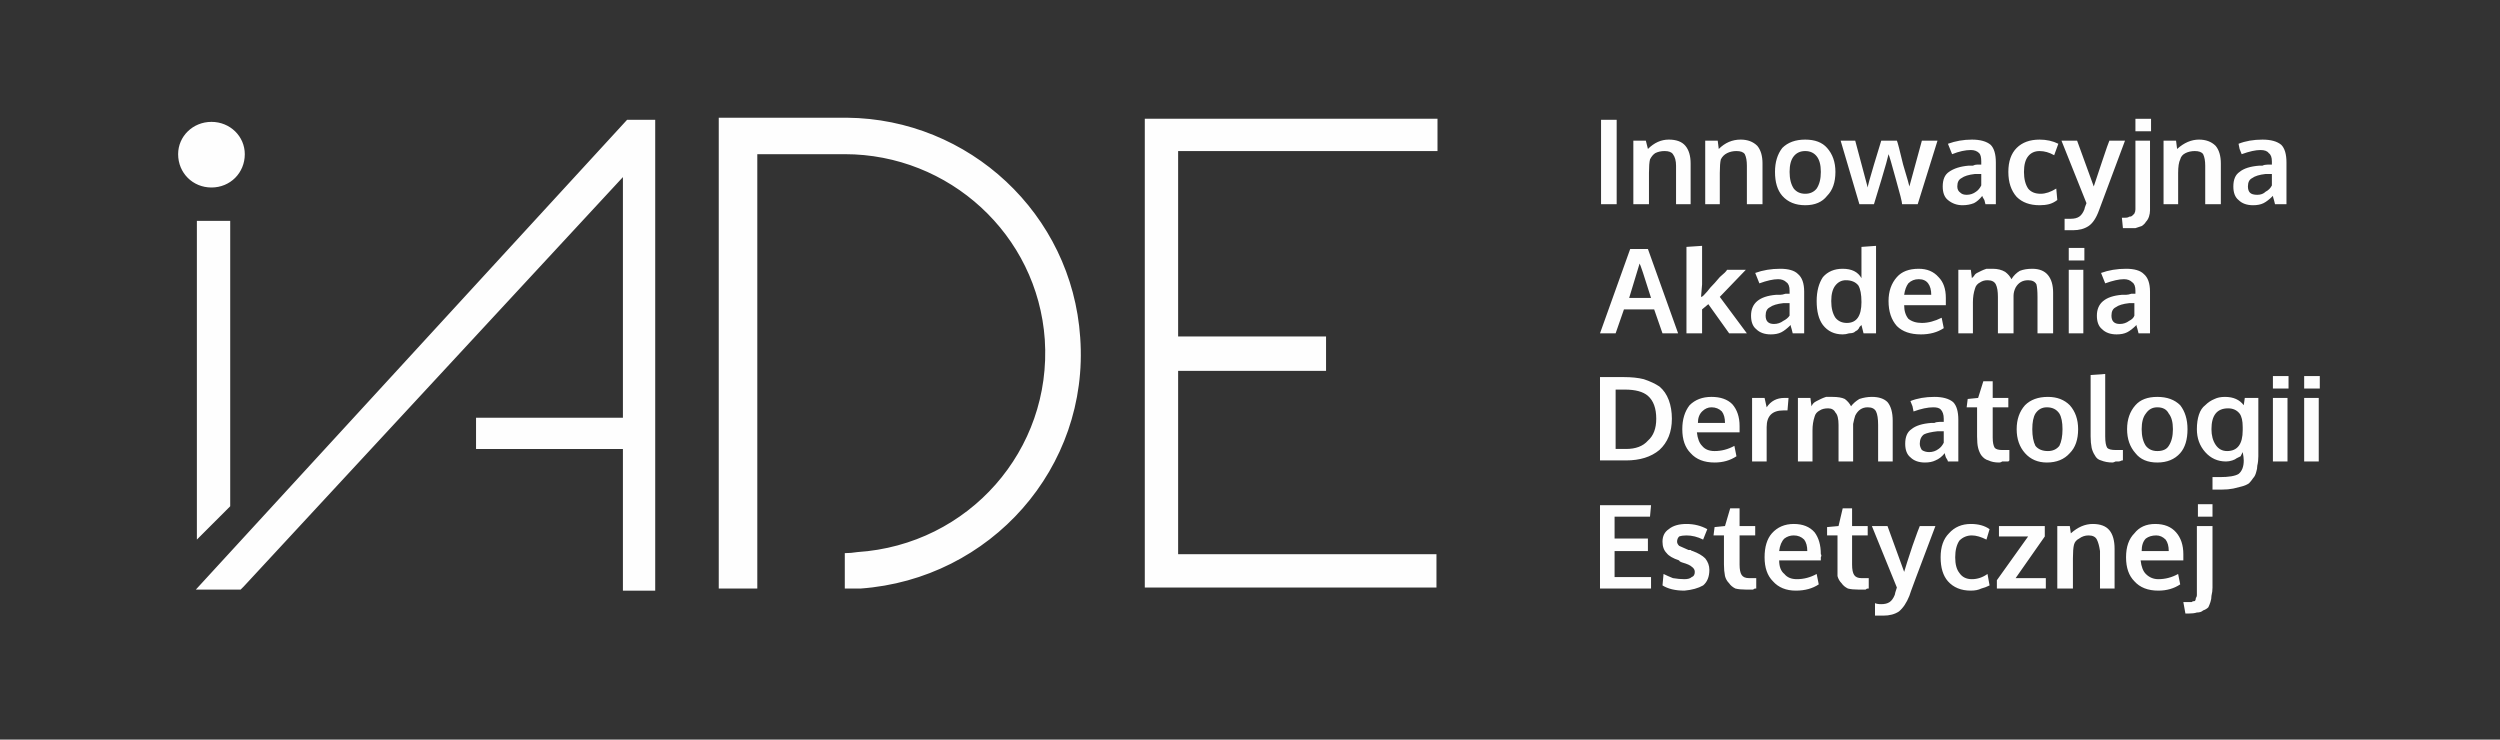 <svg version="1.2" xmlns="http://www.w3.org/2000/svg" viewBox="0 0 240 71" width="240" height="71">
	<rect x="0" y="0" width="240" height="71" fill="#333333" stroke="none"/>
	<title>logo-svg</title>
	<style>
		.s0 { fill: #fefefe } 
	</style>
	<g id="g10">
		<path id="path12" fill-rule="evenodd" class="s0" d="m23.5 14.8c0 1.8-1.4 3.2-3.2 3.2-1.8 0-3.2-1.4-3.2-3.2 0-1.7 1.4-3.1 3.2-3.1 1.8 0 3.2 1.4 3.2 3.1zm130.1 41.7v-8h4.9l-0.1 1.1h-3.4v2.1h3.2v1.2h-3.2v2.5h3.5v1.1zm8.1 0.2q-1.3 0-2.1-0.5l0.1-1.1q0.4 0.2 0.9 0.4 0.6 0.1 1.1 0.1 0.5 0 0.7-0.2 0.3-0.1 0.3-0.5 0-0.3-0.3-0.5-0.2-0.2-0.9-0.4-0.3-0.1-0.3-0.2-0.9-0.3-1.2-0.7-0.4-0.4-0.4-1.1 0-0.8 0.6-1.2 0.6-0.5 1.7-0.5 1.1 0 2 0.5l-0.4 1q-0.8-0.4-1.6-0.4-0.4 0-0.7 0.1-0.2 0.2-0.2 0.5 0 0.2 0.2 0.4 0.2 0.1 0.9 0.4 0 0 0.2 0 0.1 0.1 0.2 0.1 0.8 0.3 1.2 0.7 0.4 0.5 0.4 1.1 0 1-0.6 1.5-0.7 0.4-1.8 0.5zm5.9-0.1q-0.6 0-1-0.1-0.4-0.2-0.6-0.5-0.3-0.3-0.4-0.7-0.1-0.5-0.1-1.1v-2.8h-1l0.1-0.8 1-0.1 0.5-1.7h0.9v1.7h1.5v0.9h-1.5v2.8q0 0.7 0.2 1 0.2 0.3 0.7 0.3 0.3 0 0.7 0v1q0 0-0.1 0-0.1 0-0.2 0.1-0.2 0-0.3 0-0.2 0-0.4 0zm4.8 0.1q-1.4 0-2.2-0.9-0.8-0.8-0.8-2.3 0-1.5 0.7-2.3 0.8-0.9 2.1-0.9 1.3 0 2 0.8 0.6 0.8 0.6 2.1 0.1 0.1 0 0.3 0 0.2 0 0.3h-4q0 0.9 0.5 1.3 0.4 0.5 1.2 0.5 1 0 1.9-0.5l0.2 1q-0.9 0.6-2.2 0.6zm-1.6-3.8h2.7q0-0.7-0.3-1.1-0.4-0.4-1-0.4-0.5 0-0.9 0.3-0.4 0.4-0.5 1.2zm7.6 3.7q-0.6 0-1-0.1-0.4-0.2-0.6-0.5-0.3-0.3-0.4-0.7 0-0.5 0-1.1v-2.8h-1v-0.8l1.1-0.1 0.4-1.7h0.9v1.7h1.5v0.9h-1.5v2.8q0 0.7 0.2 1 0.2 0.3 0.7 0.3 0.3 0 0.7 0v1q0 0-0.1 0-0.1 0-0.2 0.1-0.1 0-0.3 0-0.2 0-0.4 0zm2.4 2.5q-0.4 0-0.8 0v-1.2q0.2 0.1 0.6 0.1 0.5 0 0.8-0.2 0.3-0.2 0.5-0.7 0-0.1 0.2-0.7l-2.4-5.9h1.5l1.6 4.4q0.2-0.7 0.8-2.5 0.6-1.7 0.7-1.9h1.5q-2.5 6.6-2.5 6.7-0.4 1-1 1.5-0.6 0.4-1.5 0.4zm8.4-2.4q-1.4 0-2.2-0.9-0.7-0.8-0.7-2.3 0-1.5 0.8-2.3 0.8-0.9 2.1-0.9 1.1 0 1.8 0.5l-0.3 1q-0.8-0.4-1.4-0.4-0.7 0-1.2 0.5-0.4 0.6-0.4 1.6 0 1 0.4 1.5 0.4 0.6 1.2 0.6 0.8 0 1.5-0.5l0.2 1.1q-0.4 0.2-0.8 0.3-0.4 0.2-1 0.2zm2.5-0.2v-0.8l3-4.2h-2.8v-1h4.4v1l-2.8 4h2.9v1zm5.8 0v-6h1.2l0.1 0.7q1-0.9 2.1-0.9 1.1 0 1.6 0.6 0.5 0.6 0.5 1.8v3.8h-1.4v-3.6q-0.1-0.7-0.3-1.1-0.2-0.4-0.8-0.4-0.5 0-0.9 0.3-0.4 0.2-0.5 0.6-0.1 0.4-0.1 1.3v2.9zm9.7 0.2q-1.5 0-2.3-0.9-0.8-0.8-0.8-2.3 0-1.5 0.8-2.3 0.7-0.9 2-0.9 1.3 0 2 0.8 0.7 0.8 0.7 2.1 0 0.1 0 0.3 0 0.2 0 0.3h-4.1q0.1 0.9 0.5 1.3 0.5 0.5 1.2 0.5 1 0 1.9-0.5l0.2 1q-0.9 0.6-2.1 0.6zm-1.6-3.8h2.6q0-0.7-0.3-1.1-0.4-0.4-0.9-0.4-0.6 0-1 0.3-0.4 0.4-0.4 1.2zm4.2 6l-0.2-1.1h0.3q0.3 0 0.5 0 0.1-0.1 0.3-0.1 0.1-0.1 0.1-0.3 0.1-0.1 0.1-0.3 0-0.2 0-0.5v-6.1h1.5v5.9q0 0.4-0.1 0.8 0 0.3-0.1 0.6-0.1 0.3-0.2 0.5-0.2 0.2-0.5 0.3-0.2 0.2-0.6 0.2-0.3 0.1-0.8 0.1zm1.2-9.3v-1.2h1.4v1.2zm-57.4-5.4v-8h2.3q1.1 0 1.9 0.2 0.9 0.3 1.5 0.7 0.6 0.5 0.9 1.3 0.3 0.8 0.3 1.8 0 1.9-1.2 3-1.2 1-3.2 1zm1.5-1.1h1q1.4 0 2.1-0.8 0.8-0.7 0.8-2.1 0-1.5-0.8-2.2-0.7-0.6-2.2-0.6h-0.9zm9.5 1.3q-1.5 0-2.3-0.9-0.8-0.8-0.8-2.3 0-1.4 0.7-2.3 0.8-0.8 2.1-0.8 1.3 0 2 0.7 0.7 0.8 0.7 2.1 0 0.1 0 0.3 0 0.2 0 0.3h-4.1q0.1 0.9 0.5 1.3 0.4 0.5 1.2 0.5 1 0 1.9-0.5l0.2 1q-0.9 0.6-2.1 0.6zm-1.6-3.8h2.6q0-0.7-0.3-1.1-0.4-0.4-1-0.4-0.5 0-0.9 0.4-0.4 0.4-0.4 1.1zm5.2 3.7v-6.1h1.2l0.2 0.9q0.6-0.9 1.7-0.9 0.2 0 0.4 0l-0.1 1.2q-0.2 0-0.4 0-0.8 0-1.2 0.4-0.4 0.4-0.4 1.2v3.3zm4.4 0v-6.1h1.2l0.1 0.8q0.1-0.2 0.2-0.3 0.1-0.1 0.3-0.2 0.2-0.1 0.4-0.2 0.2-0.1 0.5-0.2 0.3 0 0.6 0 0.8 0 1.2 0.2 0.4 0.3 0.6 0.7 0.3-0.4 0.8-0.7 0.6-0.2 1.2-0.2 1 0 1.5 0.5 0.5 0.6 0.5 1.8v3.9h-1.4v-3.5q0-0.9-0.2-1.3-0.2-0.4-0.8-0.4-0.8 0-1.2 0.8-0.1 0.3-0.2 0.8v3.6h-1.4v-3.5q0-0.9-0.3-1.2-0.2-0.4-0.7-0.4-0.5 0-0.8 0.2-0.4 0.2-0.5 0.6-0.2 0.6-0.2 1.3v3zm12.2 0.1q-0.9 0-1.4-0.5-0.5-0.4-0.5-1.3 0-1 0.6-1.4 0.6-0.5 1.9-0.6 0.2 0 0.3 0 0.2-0.1 0.5-0.1 0.2 0 0.4 0v-0.3q0-0.6-0.3-0.9-0.2-0.2-0.7-0.2-0.8 0-1.9 0.4 0 0-0.1-0.5-0.2-0.5-0.2-0.5 1-0.4 2.3-0.4 1.2 0 1.8 0.5 0.5 0.5 0.5 1.7v4h-1q0-0.1-0.2-0.4-0.1-0.3-0.1-0.4-0.4 0.5-0.9 0.7-0.4 0.2-1 0.2zm0.4-1q0.5 0 0.9-0.3 0.3-0.2 0.5-0.6v-1.1q0 0-0.3 0-0.3 0-0.3 0-0.9 0.1-1.3 0.3-0.4 0.3-0.4 0.9 0 0.3 0.2 0.6 0.3 0.2 0.7 0.2zm6.7 1q-0.6 0-1-0.2-0.4-0.1-0.7-0.5-0.2-0.3-0.3-0.7-0.1-0.4-0.1-1.1v-2.8h-1l0.1-0.8 1-0.1 0.5-1.6h0.9v1.6h1.5v0.9h-1.5v2.9q0 0.7 0.2 1 0.2 0.2 0.7 0.2 0.3 0 0.7 0v1q0 0-0.1 0.1-0.2 0-0.3 0-0.1 0-0.3 0-0.1 0.1-0.3 0.1zm4.6 0q-1.3 0-2.1-0.9-0.8-0.9-0.8-2.3 0-1.4 0.8-2.3 0.8-0.8 2.2-0.8 1.3 0 2.1 0.8 0.8 0.9 0.8 2.3 0 1.5-0.8 2.3-0.8 0.9-2.2 0.9zm0.1-1.1q0.7 0 1.1-0.5 0.3-0.6 0.3-1.6 0-1-0.3-1.5-0.4-0.6-1.2-0.6-0.7 0-1.1 0.6-0.3 0.5-0.3 1.5 0 1 0.3 1.6 0.4 0.5 1.2 0.5zm6.2 1.1q-0.6 0-1.1-0.2-0.4-0.1-0.6-0.5-0.2-0.3-0.3-0.7-0.1-0.5-0.1-1.1v-5.9l1.4-0.1v6q0 0.8 0.2 1.1 0.2 0.2 0.8 0.2 0.2 0 0.7 0v1q0 0-0.1 0-0.2 0.1-0.3 0.1-0.1 0-0.3 0-0.2 0.1-0.3 0.1zm4.3 0q-1.4 0-2.1-0.9-0.8-0.9-0.8-2.3 0-1.4 0.8-2.3 0.7-0.8 2.1-0.8 1.4 0 2.2 0.8 0.7 0.9 0.7 2.3 0 1.5-0.7 2.3-0.8 0.9-2.2 0.9zm0-1.1q0.8 0 1.1-0.5 0.4-0.6 0.4-1.6 0-1-0.4-1.5-0.3-0.6-1.1-0.6-0.7 0-1.1 0.6-0.4 0.5-0.4 1.5 0 1 0.4 1.6 0.4 0.5 1.1 0.5zm5.3 3.7v-1.2h0.7q1.3 0 1.8-0.3 0.5-0.4 0.5-1.3 0-0.3-0.1-0.8-0.1 0.2-0.2 0.4-0.2 0.1-0.4 0.2-0.1 0.1-0.4 0.2-0.3 0.1-0.6 0.1-1.2 0-2-0.9-0.8-0.9-0.8-2.2 0-0.8 0.2-1.4 0.2-0.6 0.6-0.9 0.4-0.4 0.9-0.6 0.4-0.2 1-0.2 1.2 0 1.8 0.8l0.1-0.7h1.3v5.6q0 0.5-0.1 0.9 0 0.3-0.1 0.6-0.1 0.4-0.3 0.6-0.2 0.3-0.4 0.5-0.3 0.2-0.7 0.3-0.4 0.1-0.8 0.2-0.5 0.1-1.1 0.1zm1.4-3.7q1.5 0 1.5-2v-0.3q0-0.9-0.3-1.3-0.4-0.5-1.1-0.5-0.8 0-1.2 0.5-0.4 0.5-0.4 1.5 0 0.9 0.4 1.5 0.4 0.6 1.1 0.6zm4.4 1v-6.1h1.4v6.1zm0-7v-1.2h1.5v1.2zm3 7v-6.1h1.4v6.1zm0-7v-1.2h1.5v1.2zm-67.6-5.3l2.9-8.1h1.7l2.9 8.1h-1.5l-0.8-2.3h-2.9l-0.8 2.3zm2.8-3.4h2.1q-1-3.2-1.1-3.3zm5.5 3.4v-8.3l1.5-0.1v3.7l-0.1 1.2q0.1 0 0.2-0.1 0.1-0.1 0.1-0.1 0.3-0.3 0.6-0.7 0.4-0.4 0.9-1 0.6-0.5 0.7-0.7h1.8l-2.5 2.6 2.6 3.5h-1.7l-2-2.8-0.6 0.5v2.3zm8.1 0.1q-0.9 0-1.4-0.5-0.5-0.4-0.5-1.3 0-0.9 0.6-1.4 0.6-0.5 1.8-0.6 0.2 0 0.4 0 0.2 0 0.5-0.1 0.2 0 0.4 0v-0.3q0-0.6-0.3-0.8-0.3-0.3-0.8-0.3-0.7 0-1.8 0.4 0 0-0.2-0.5-0.2-0.5-0.2-0.5 1.1-0.4 2.4-0.4 1.2 0 1.7 0.5 0.6 0.5 0.6 1.7v4h-1.1q0 0-0.1-0.4-0.1-0.3-0.1-0.4-0.5 0.5-0.9 0.7-0.4 0.2-1 0.2zm0.3-1q0.5 0 0.9-0.3 0.4-0.2 0.6-0.5v-1.2q-0.1 0-0.3 0-0.3 0-0.3 0-0.9 0.1-1.3 0.4-0.4 0.2-0.4 0.8 0 0.4 0.2 0.6 0.2 0.2 0.6 0.2zm6.6 1q-1.2 0-1.9-0.9-0.6-0.8-0.6-2.3 0-1.4 0.6-2.3 0.7-0.8 1.9-0.8 1.3 0 1.8 0.9 0-0.5 0-1v-2l1.4-0.1v8.4h-1.2l-0.2-0.8q-0.1 0.1-0.2 0.2 0 0.1-0.2 0.3-0.2 0.1-0.3 0.2-0.2 0.1-0.5 0.1-0.3 0.1-0.6 0.1zm0.4-1.1q1.4 0 1.4-2 0-1.1-0.3-1.6-0.4-0.5-1.2-0.5-0.6 0-1 0.5-0.4 0.5-0.4 1.5 0 1 0.4 1.6 0.4 0.5 1.1 0.5zm7.1 1.1q-1.5 0-2.3-0.8-0.8-0.9-0.8-2.4 0-1.4 0.8-2.3 0.7-0.8 2.1-0.8 1.2 0 1.9 0.8 0.7 0.7 0.7 2 0 0.1 0 0.3 0 0.3 0 0.4h-4q0 0.8 0.4 1.3 0.5 0.4 1.3 0.4 0.9 0 1.9-0.5l0.2 1q-0.9 0.6-2.2 0.6zm-1.6-3.8h2.6q0-0.7-0.3-1.1-0.3-0.4-0.9-0.4-0.6 0-1 0.4-0.3 0.4-0.4 1.1zm5.2 3.7v-6.1h1.2l0.1 0.8q0.1-0.1 0.2-0.2 0.1-0.2 0.3-0.3 0.2-0.1 0.4-0.2 0.2-0.1 0.5-0.2 0.3 0 0.6 0 0.7 0 1.2 0.3 0.4 0.3 0.6 0.7 0.3-0.5 0.8-0.8 0.5-0.2 1.2-0.2 1 0 1.5 0.6 0.5 0.6 0.5 1.7v3.9h-1.5v-3.5q0-0.8-0.1-1.2-0.2-0.4-0.8-0.4-0.8 0-1.2 0.7-0.2 0.4-0.2 0.8v3.6h-1.5v-3.5q0-0.8-0.2-1.2-0.2-0.4-0.8-0.4-0.4 0-0.7 0.2-0.4 0.2-0.5 0.6-0.2 0.6-0.2 1.3v3zm10.6 0v-6.1h1.4v6.1zm0-7v-1.2h1.5v1.2zm4.6 7.1q-0.9 0-1.4-0.5-0.5-0.4-0.5-1.3 0-0.9 0.6-1.4 0.6-0.5 1.8-0.6 0.2 0 0.4 0 0.2 0 0.5-0.1 0.2 0 0.4 0v-0.3q0-0.6-0.3-0.8-0.3-0.3-0.8-0.3-0.7 0-1.8 0.4 0 0-0.2-0.5-0.2-0.5-0.2-0.5 1.1-0.4 2.4-0.4 1.2 0 1.7 0.5 0.6 0.5 0.6 1.7v4h-1.1q0 0-0.1-0.4-0.1-0.3-0.1-0.4-0.5 0.5-0.9 0.7-0.4 0.2-1 0.2zm0.3-1q0.5 0 0.9-0.3 0.4-0.2 0.5-0.5v-1.2q0 0-0.2 0-0.3 0-0.3 0-0.9 0.1-1.3 0.4-0.4 0.2-0.4 0.8 0 0.4 0.2 0.6 0.2 0.2 0.6 0.2zm-143.3-19.6h2.7v45.2h-3.1v-13.6h-14.1v-3h14.1v-23.1l-36.4 39.3-0.3 0.3h-4.3zm-38.1 37.1l-3.2 3.2v-30.6h3.2zm115.9-37.2v3.1h-24.9v17.8h14.2v3.3h-14.2v17.6h24.8v3.2h-28v-45zm-55.4 45.1q-0.8 0-1.5 0v-3.4q0.6 0 1.2-0.1c10.7-0.7 18.7-9.8 18-20.4-0.7-10.1-9.2-17.8-19.2-17.8h-8.4v41.7h-3.7v-45.2h12.3c11.7 0.1 21.6 9.2 22.4 21.1 0.9 12.5-8.6 23.2-21.1 24.1zm71.1-36.9v-8.1h1.5v8.1zm3.1 0v-6.1h1.2l0.2 0.8q0.9-0.9 2-0.9 1.1 0 1.6 0.6 0.5 0.6 0.5 1.7v3.9h-1.4v-3.7q0-0.7-0.3-1.1-0.2-0.3-0.8-0.3-0.5 0-0.9 0.2-0.3 0.2-0.5 0.6-0.1 0.4-0.1 1.3v3zm6.9 0v-6.1h1.2l0.1 0.8q0.9-0.9 2.1-0.9 1 0 1.6 0.6 0.5 0.6 0.5 1.7v3.9h-1.5v-3.7q0-0.7-0.2-1.1-0.2-0.3-0.8-0.3-0.5 0-0.9 0.2-0.4 0.2-0.6 0.6-0.1 0.4-0.1 1.3v3zm9.6 0.1q-1.4 0-2.2-0.9-0.7-0.8-0.7-2.3 0-1.4 0.7-2.3 0.8-0.8 2.2-0.8 1.4 0 2.1 0.8 0.8 0.9 0.8 2.3 0 1.5-0.8 2.3-0.7 0.9-2.1 0.9zm0-1.1q0.7 0 1.1-0.5 0.4-0.6 0.4-1.6 0-1-0.4-1.5-0.4-0.5-1.1-0.5-0.7 0-1.1 0.5-0.4 0.5-0.4 1.5 0 1 0.4 1.6 0.4 0.5 1.1 0.5zm5.2 1l-1.8-6.1h1.4l1.2 4.5q0-0.2 0.6-2.2 0.6-2 0.7-2.3h1.5q0.1 0.2 0.6 2.3 0.6 2 0.6 2.1l1.2-4.4h1.5l-1.9 6.1h-1.5q0-0.3-0.6-2.4-0.6-2.2-0.7-2.4-0.1 0.5-0.7 2.5-0.6 2-0.7 2.3zm9.9 0.1q-0.8 0-1.4-0.5-0.5-0.4-0.5-1.3 0-1 0.6-1.4 0.7-0.5 1.9-0.6 0.2 0 0.4 0 0.2-0.1 0.4-0.1 0.3 0 0.4 0v-0.3q0-0.6-0.2-0.8-0.3-0.3-0.8-0.3-0.8 0-1.8 0.4 0 0-0.2-0.5-0.2-0.5-0.2-0.5 1.1-0.4 2.3-0.4 1.2 0 1.8 0.5 0.5 0.5 0.5 1.7v4h-1q0 0-0.1-0.4-0.2-0.3-0.2-0.4-0.4 0.5-0.8 0.7-0.5 0.2-1.1 0.2zm0.4-1q0.5 0 0.9-0.3 0.3-0.2 0.5-0.6v-1.1q0 0-0.3 0-0.3 0-0.3 0-0.9 0.1-1.3 0.4-0.4 0.2-0.4 0.8 0 0.4 0.3 0.6 0.2 0.2 0.6 0.2zm7 1q-1.4 0-2.2-0.8-0.8-0.9-0.8-2.4 0-1.5 0.8-2.3 0.8-0.8 2.2-0.8 1 0 1.8 0.4l-0.4 1.1q-0.7-0.4-1.4-0.4-0.7 0-1.1 0.5-0.4 0.5-0.4 1.5 0 1 0.4 1.6 0.4 0.5 1.2 0.5 0.7 0 1.5-0.5l0.1 1.1q-0.4 0.3-0.8 0.4-0.4 0.1-0.9 0.1zm3.2 2.4q-0.4 0-0.8 0v-1.1q0.2 0 0.6 0 0.5 0 0.8-0.2 0.3-0.2 0.5-0.7 0-0.1 0.2-0.6l-2.4-6h1.5l1.6 4.4q0.2-0.6 0.8-2.4 0.6-1.8 0.7-2h1.5q-2.5 6.7-2.5 6.7-0.4 1.1-1 1.5-0.6 0.4-1.5 0.4zm4.8-0.2l-0.1-1h0.3q0.3 0 0.4-0.1 0.2 0 0.3-0.1 0.1-0.1 0.2-0.2 0.1-0.2 0.1-0.4 0-0.1 0-0.4v-6.2h1.4v5.9q0 0.5 0 0.8 0 0.3-0.1 0.6-0.1 0.3-0.3 0.5-0.1 0.2-0.4 0.4-0.3 0.1-0.6 0.2-0.4 0-0.9 0zm1.2-9.3v-1.2h1.5v1.2zm2.7 7v-6.1h1.2l0.1 0.8q1-0.9 2.1-0.9 1 0 1.6 0.6 0.5 0.6 0.5 1.7v3.9h-1.5v-3.7q0-0.7-0.2-1.1-0.2-0.3-0.8-0.3-0.5 0-0.9 0.2-0.4 0.2-0.5 0.6-0.2 0.4-0.2 1.3v3zm8.6 0.1q-0.9 0-1.4-0.5-0.5-0.4-0.5-1.3 0-1 0.6-1.4 0.6-0.5 1.9-0.6 0.1 0 0.3 0 0.2-0.1 0.5-0.1 0.2 0 0.4 0v-0.3q0-0.6-0.3-0.8-0.2-0.3-0.8-0.3-0.7 0-1.8 0.4 0 0-0.2-0.5-0.1-0.5-0.1-0.5 1-0.4 2.3-0.4 1.2 0 1.8 0.5 0.5 0.5 0.5 1.7v4h-1.1q0 0-0.1-0.4-0.1-0.3-0.1-0.4-0.5 0.5-0.9 0.7-0.4 0.2-1 0.2zm0.4-1q0.5 0 0.8-0.3 0.4-0.2 0.6-0.6v-1.1q-0.1 0-0.3 0-0.3 0-0.3 0-0.9 0.1-1.3 0.4-0.4 0.2-0.4 0.8 0 0.4 0.2 0.6 0.2 0.2 0.7 0.2z"/>
	</g>
</svg>